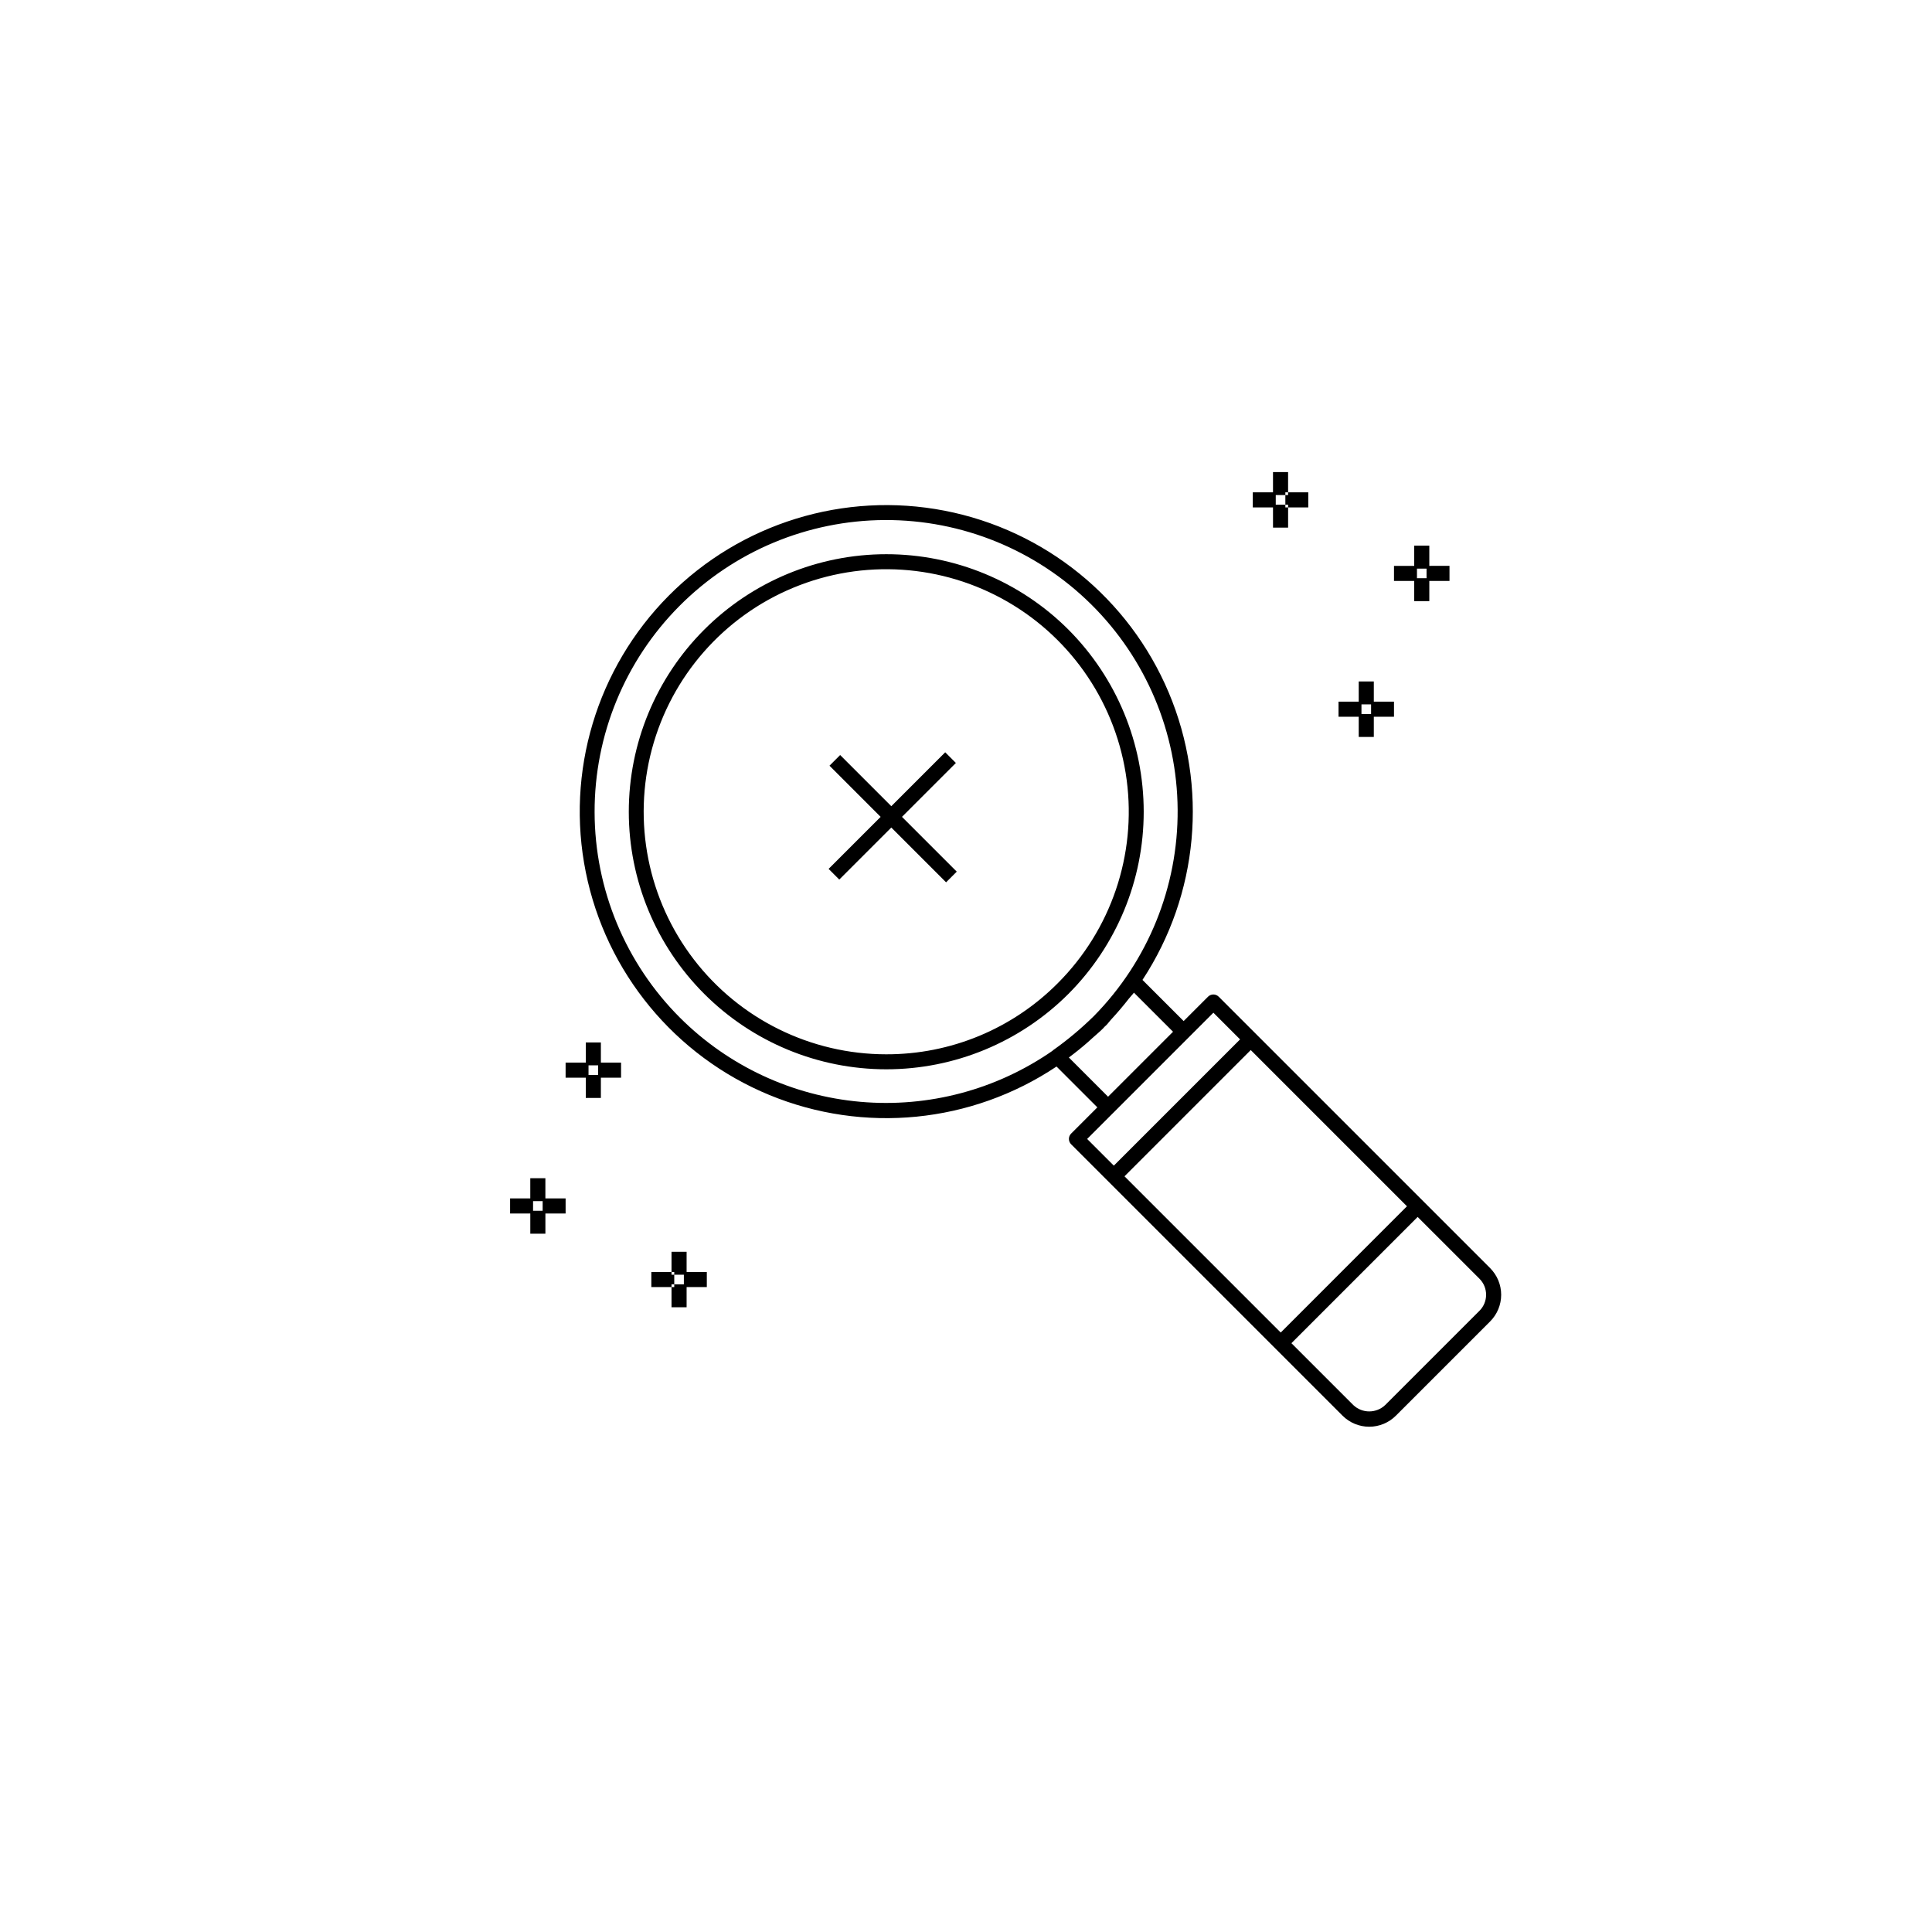 <?xml version="1.0" encoding="UTF-8"?>
<!-- Uploaded to: SVG Repo, www.svgrepo.com, Generator: SVG Repo Mixer Tools -->
<svg fill="#000000" width="800px" height="800px" version="1.1" viewBox="144 144 512 512" xmlns="http://www.w3.org/2000/svg">
 <path d="m427.13 310.84c-12.805-12.789-30.16-19.973-48.262-19.969-18.098 0.008-35.449 7.199-48.246 20-12.797 12.797-19.984 30.156-19.984 48.254s7.188 35.453 19.984 48.254c12.797 12.797 30.148 19.992 48.246 19.996 18.102 0.004 35.457-7.176 48.262-19.969 12.785-12.816 19.965-30.18 19.965-48.281 0-18.105-7.18-35.469-19.965-48.285zm-48.277 112.56c-19.984 0-38.828-9.297-50.992-25.152s-16.262-36.465-11.086-55.766c5.172-19.301 19.027-35.098 37.492-42.742 18.461-7.644 39.43-6.269 56.734 3.723 17.305 9.992 28.977 27.469 31.586 47.281 2.606 19.812-4.152 39.707-18.285 53.836-12.027 12.09-28.395 18.867-45.449 18.82zm160.05 56.66-71.93-71.926h-0.004c-0.375-0.375-0.883-0.586-1.414-0.586-0.527 0-1.039 0.211-1.414 0.586l-6.461 6.461-10.91-10.906c14.875-22.645 17.48-51.215 6.949-76.176s-32.812-43.027-59.41-48.176c-26.598-5.148-54.012 3.305-73.094 22.535-19.086 19.23-27.324 46.707-21.973 73.266 5.352 26.559 23.59 48.699 48.633 59.039 25.043 10.336 53.59 7.512 76.117-7.535l10.82 10.82-6.953 6.953c-0.375 0.375-0.586 0.883-0.586 1.414s0.211 1.039 0.586 1.414l71.93 71.926c1.875 1.875 4.418 2.93 7.066 2.93 2.652 0 5.195-1.055 7.07-2.93l24.973-24.973c1.875-1.875 2.93-4.418 2.93-7.07 0-2.648-1.055-5.191-2.93-7.066zm-22.043-16.383-33.453 33.457-41.402-41.402 33.457-33.457zm-192.62-49.934v-0.004c-14.477-14.453-22.625-34.059-22.664-54.516-0.039-20.457 8.035-40.098 22.457-54.605 14.418-14.512 34.004-22.711 54.461-22.801 20.457-0.086 40.113 7.941 54.66 22.324 14.547 14.387 22.793 33.953 22.934 54.406 0.137 20.457-7.844 40.133-22.191 54.715-3.379 3.324-7.019 6.371-10.891 9.105l-0.039 0.07v0.004c-14.867 10.344-32.898 15.141-50.941 13.551-18.043-1.59-34.957-9.465-47.785-22.254zm103.02 10.504c1.715-1.277 3.391-2.621 5.023-4.051 0.406-0.348 0.789-0.719 1.184-1.07 0.941-0.859 1.922-1.648 2.832-2.559 0.141-0.145 0.262-0.301 0.402-0.445 0.168-0.168 0.352-0.316 0.523-0.484 0.434-0.438 0.773-0.965 1.199-1.41 1.688-1.824 3.285-3.703 4.793-5.644 0.402-0.527 0.898-0.977 1.289-1.516l10.363 10.355-17.219 17.219zm11.793 14.637 0.008-0.004 20.043-20.047 6.457-6.457 7.074 7.074-33.457 33.457-7.074-7.074zm97.023 52.484-24.973 24.973c-2.375 2.266-6.109 2.266-8.48 0l-16.383-16.379 33.453-33.461 16.387 16.383c1.125 1.125 1.754 2.652 1.754 4.242s-0.629 3.117-1.754 4.242zm-153.04-130.89 14.516 14.516-2.828 2.828-14.516-14.516-13.789 13.789-2.828-2.828 13.789-13.789-13.555-13.559 2.828-2.828 13.555 13.559 14.285-14.285 2.828 2.828zm121.04-21.184h4v-5.352l5.348 0.004v-4h-5.348v-5.356h-4v5.356h-5.352v4h5.352zm0.727-8.621h2.547v2.547h-2.547zm-23.445-52.207h-5.356v-4h5.356v-5.356h4v5.356h-0.727v0.727l-2.543 0.004v2.547h2.547v0.727h0.727v5.352h-4zm37.426 24.844h4v-5.352h5.348v-4l-5.348 0.004v-5.356h-4v5.356h-5.359v4l5.359-0.004zm0.727-8.621h2.539v2.547h-2.539zm-34.152-19.492v-0.727h5.348v4h-5.348v-0.727h-0.727v-2.547zm-159.4 205.89h5.356v4h-5.356v5.356h-4v-5.356h0.727v-0.727h2.547v-2.547h-2.547v-0.727h-0.727v-5.348h4zm-4 3.273v0.727h-5.348v-4h5.348v0.727h0.727v2.547zm-18.719-64.102h-4v5.348h-5.348v4h5.348v5.356h4v-5.356h5.348v-4h-5.348zm-0.727 8.621h-2.547v-2.547h2.547zm-13.98 27.363h-4v5.348l-5.348 0.004v4l5.352-0.004v5.356h4v-5.356h5.356v-4l-5.359 0.004zm-0.727 8.621h-2.539l0.004-2.547h2.539z"/>
</svg>